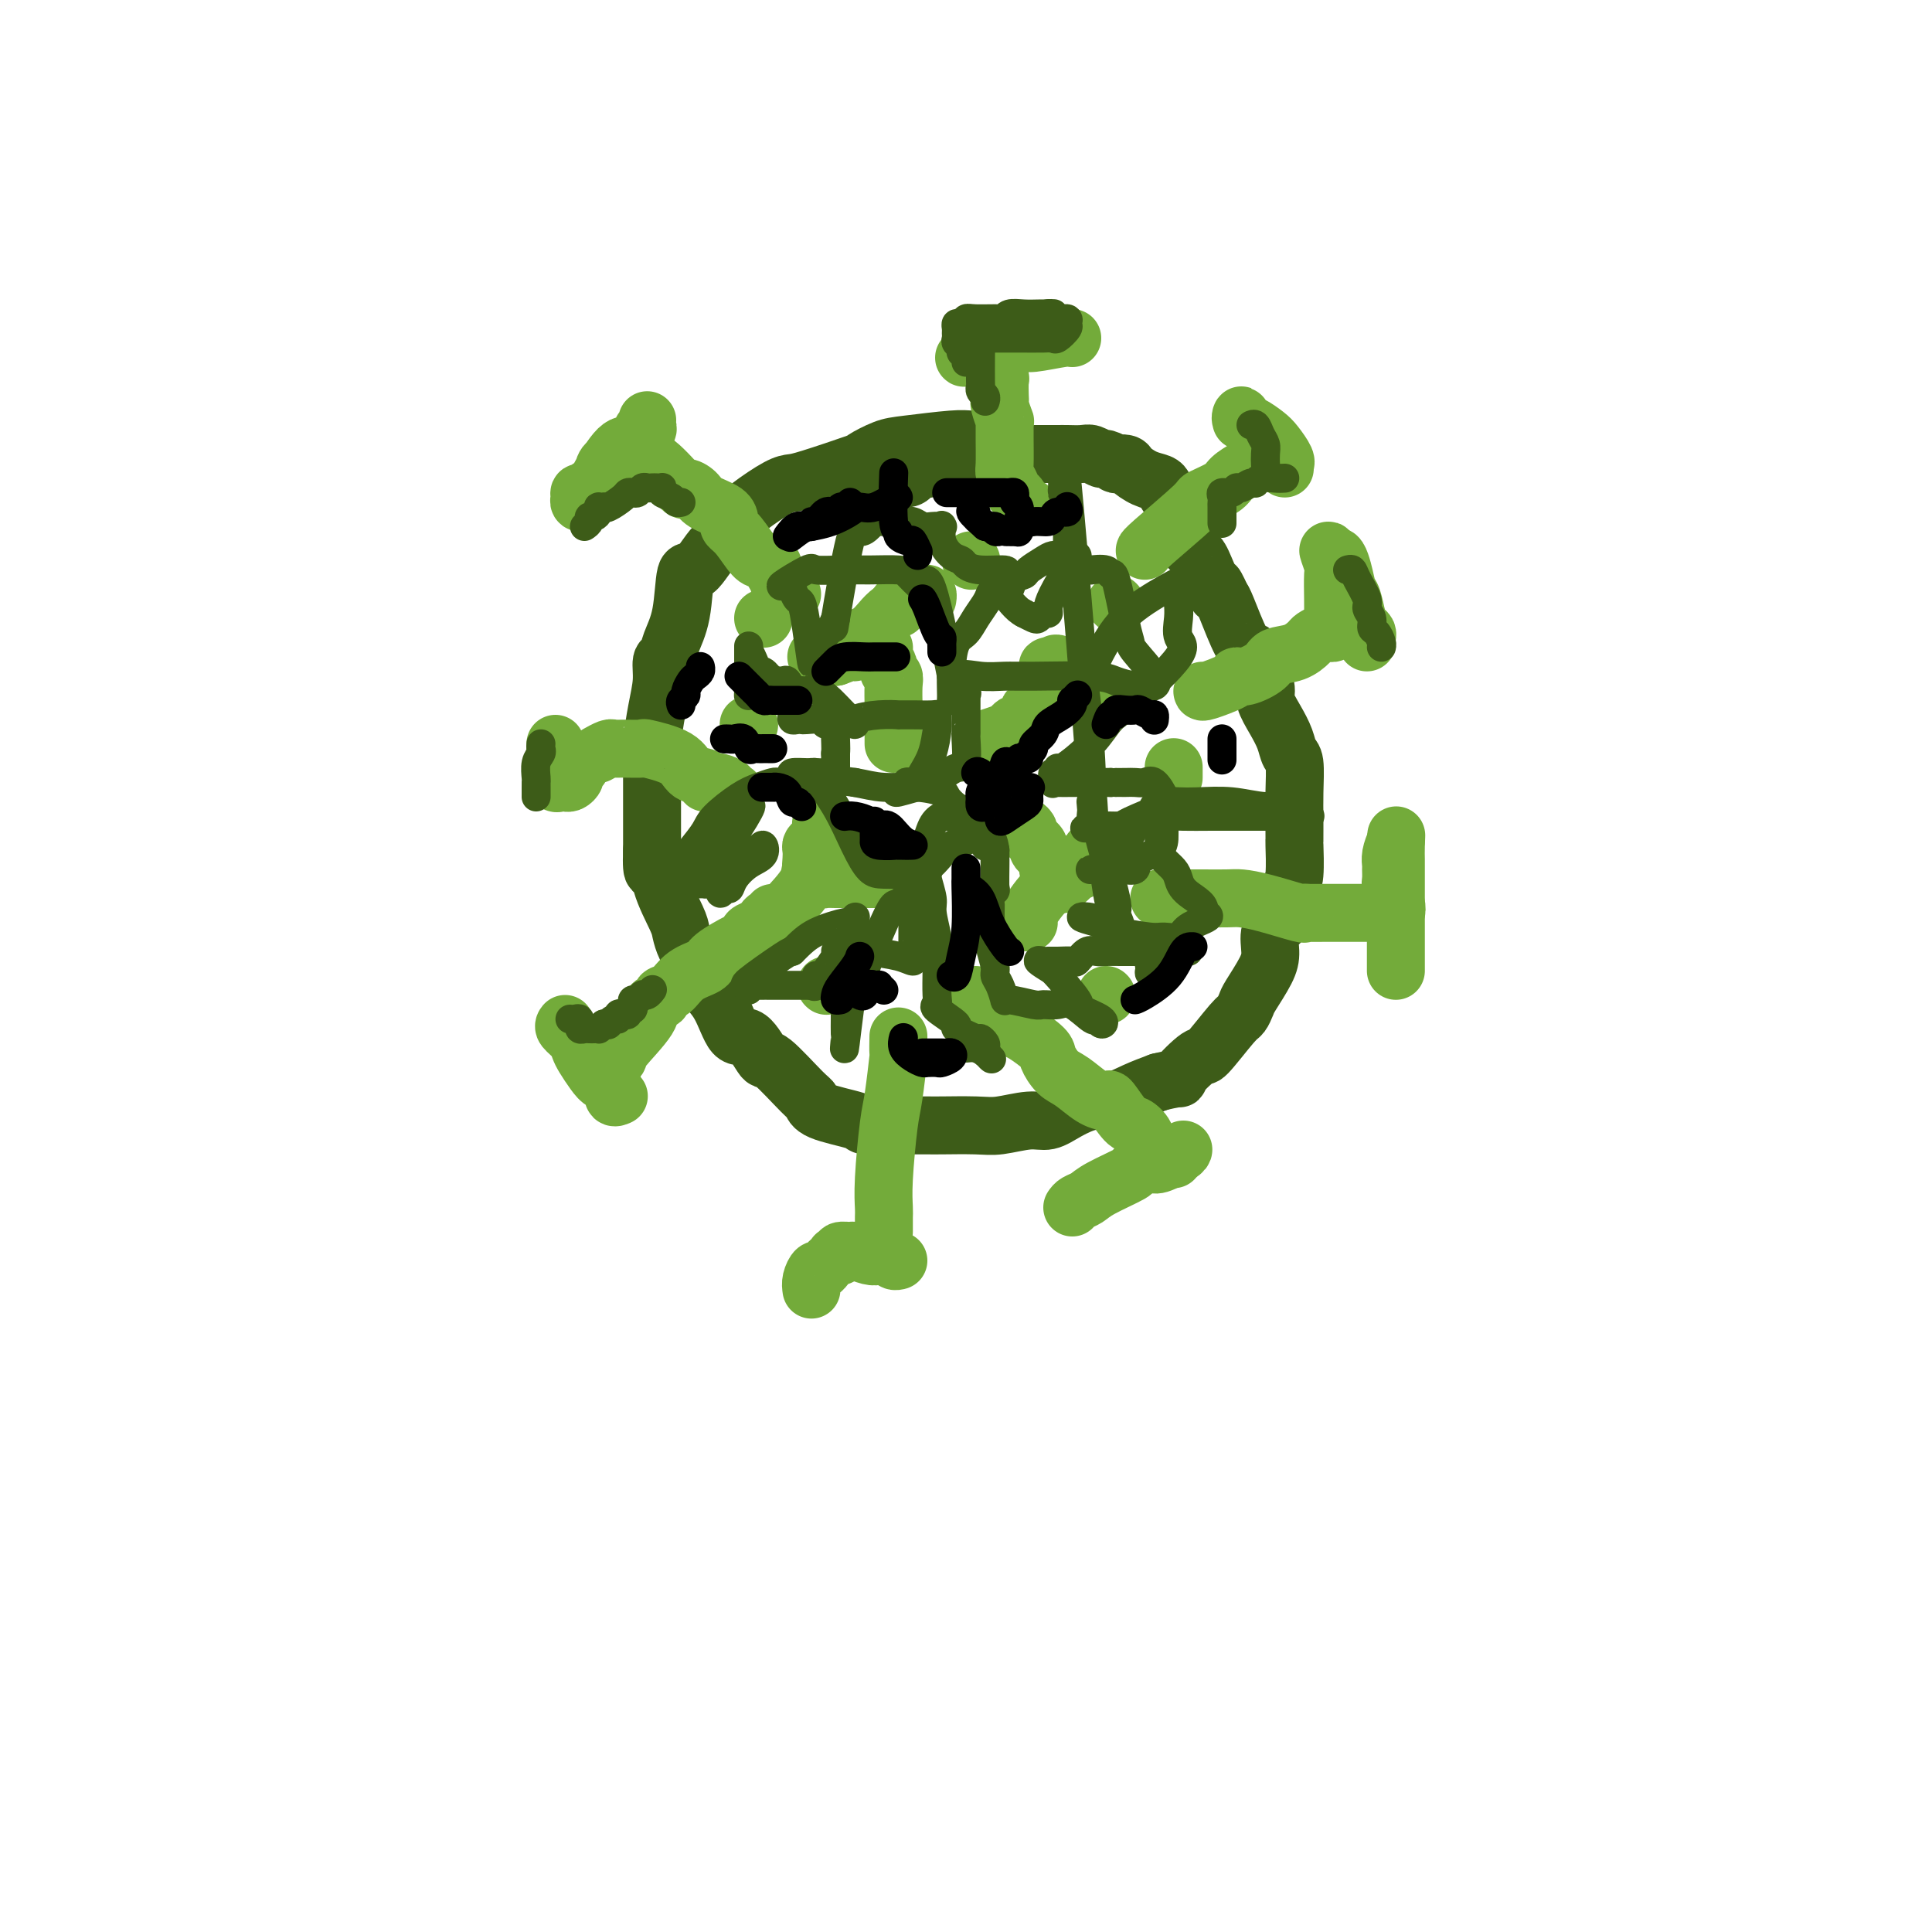 <svg viewBox='0 0 400 400' version='1.1' xmlns='http://www.w3.org/2000/svg' xmlns:xlink='http://www.w3.org/1999/xlink'><g fill='none' stroke='#3D5C18' stroke-width='12' stroke-linecap='round' stroke-linejoin='round'><path d='M207,91c-0.808,0.002 -1.616,0.004 -2,0c-0.384,-0.004 -0.345,-0.013 -1,0c-0.655,0.013 -2.005,0.049 -3,0c-0.995,-0.049 -1.635,-0.184 -4,0c-2.365,0.184 -6.454,0.687 -9,1c-2.546,0.313 -3.550,0.438 -5,1c-1.450,0.562 -3.348,1.563 -4,2c-0.652,0.437 -0.060,0.311 -2,1c-1.940,0.689 -6.413,2.194 -9,3c-2.587,0.806 -3.290,0.913 -4,1c-0.710,0.087 -1.427,0.155 -3,1c-1.573,0.845 -4.000,2.467 -6,4c-2.000,1.533 -3.572,2.979 -4,4c-0.428,1.021 0.290,1.619 0,2c-0.290,0.381 -1.587,0.545 -3,2c-1.413,1.455 -2.942,4.201 -4,5c-1.058,0.799 -1.647,-0.349 -2,1c-0.353,1.349 -0.472,5.195 -1,8c-0.528,2.805 -1.465,4.568 -2,6c-0.535,1.432 -0.669,2.532 -1,3c-0.331,0.468 -0.859,0.305 -1,1c-0.141,0.695 0.106,2.248 0,4c-0.106,1.752 -0.564,3.703 -1,6c-0.436,2.297 -0.849,4.939 -1,7c-0.151,2.061 -0.041,3.542 0,4c0.041,0.458 0.011,-0.108 0,3c-0.011,3.108 -0.003,9.888 0,13c0.003,3.112 0.002,2.556 0,2'/><path d='M135,176c-0.253,6.728 0.614,3.549 1,3c0.386,-0.549 0.291,1.532 1,4c0.709,2.468 2.223,5.323 3,7c0.777,1.677 0.819,2.178 1,3c0.181,0.822 0.502,1.967 1,3c0.498,1.033 1.172,1.956 2,3c0.828,1.044 1.810,2.209 2,3c0.190,0.791 -0.411,1.208 0,2c0.411,0.792 1.835,1.958 3,4c1.165,2.042 2.070,4.961 3,6c0.930,1.039 1.885,0.200 3,1c1.115,0.800 2.391,3.239 3,4c0.609,0.761 0.553,-0.158 2,1c1.447,1.158 4.399,4.391 6,6c1.601,1.609 1.851,1.594 2,2c0.149,0.406 0.199,1.233 2,2c1.801,0.767 5.355,1.473 7,2c1.645,0.527 1.381,0.873 2,1c0.619,0.127 2.122,0.034 3,0c0.878,-0.034 1.131,-0.008 3,0c1.869,0.008 5.354,-0.002 7,0c1.646,0.002 1.455,0.016 3,0c1.545,-0.016 4.828,-0.062 7,0c2.172,0.062 3.235,0.233 5,0c1.765,-0.233 4.231,-0.870 6,-1c1.769,-0.130 2.839,0.246 4,0c1.161,-0.246 2.413,-1.116 4,-2c1.587,-0.884 3.508,-1.783 5,-2c1.492,-0.217 2.556,0.249 4,0c1.444,-0.249 3.270,-1.214 5,-2c1.730,-0.786 3.365,-1.393 5,-2'/><path d='M240,224c5.781,-1.368 3.734,-0.288 4,-1c0.266,-0.712 2.845,-3.217 4,-4c1.155,-0.783 0.885,0.155 2,-1c1.115,-1.155 3.615,-4.402 5,-6c1.385,-1.598 1.653,-1.546 2,-2c0.347,-0.454 0.771,-1.413 1,-2c0.229,-0.587 0.264,-0.800 1,-2c0.736,-1.200 2.173,-3.385 3,-5c0.827,-1.615 1.044,-2.658 1,-4c-0.044,-1.342 -0.349,-2.982 0,-4c0.349,-1.018 1.351,-1.413 2,-2c0.649,-0.587 0.944,-1.367 1,-2c0.056,-0.633 -0.129,-1.121 0,-2c0.129,-0.879 0.570,-2.150 1,-3c0.430,-0.850 0.847,-1.279 1,-3c0.153,-1.721 0.041,-4.733 0,-6c-0.041,-1.267 -0.010,-0.788 0,-1c0.010,-0.212 -0.000,-1.116 0,-2c0.000,-0.884 0.012,-1.748 0,-3c-0.012,-1.252 -0.047,-2.893 0,-5c0.047,-2.107 0.176,-4.679 0,-6c-0.176,-1.321 -0.658,-1.389 -1,-2c-0.342,-0.611 -0.543,-1.765 -1,-3c-0.457,-1.235 -1.168,-2.551 -2,-4c-0.832,-1.449 -1.783,-3.030 -2,-4c-0.217,-0.970 0.299,-1.328 0,-3c-0.299,-1.672 -1.414,-4.658 -2,-6c-0.586,-1.342 -0.641,-1.040 -1,-1c-0.359,0.040 -1.020,-0.182 -2,-2c-0.980,-1.818 -2.280,-5.234 -3,-7c-0.720,-1.766 -0.860,-1.883 -1,-2'/><path d='M253,124c-2.450,-5.304 -1.074,-1.565 -1,-1c0.074,0.565 -1.153,-2.044 -2,-4c-0.847,-1.956 -1.312,-3.259 -2,-4c-0.688,-0.741 -1.597,-0.920 -2,-2c-0.403,-1.080 -0.298,-3.062 -1,-5c-0.702,-1.938 -2.209,-3.832 -3,-5c-0.791,-1.168 -0.865,-1.609 -1,-2c-0.135,-0.391 -0.331,-0.732 -1,-1c-0.669,-0.268 -1.809,-0.463 -3,-1c-1.191,-0.537 -2.431,-1.416 -3,-2c-0.569,-0.584 -0.466,-0.873 -1,-1c-0.534,-0.127 -1.704,-0.090 -2,0c-0.296,0.090 0.284,0.234 0,0c-0.284,-0.234 -1.431,-0.847 -2,-1c-0.569,-0.153 -0.561,0.155 -1,0c-0.439,-0.155 -1.326,-0.774 -2,-1c-0.674,-0.226 -1.135,-0.061 -2,0c-0.865,0.061 -2.133,0.016 -3,0c-0.867,-0.016 -1.332,-0.004 -2,0c-0.668,0.004 -1.540,0.001 -2,0c-0.460,-0.001 -0.507,-0.000 -1,0c-0.493,0.000 -1.432,0.000 -2,0c-0.568,-0.000 -0.764,-0.000 -1,0c-0.236,0.000 -0.510,0.000 -1,0c-0.490,-0.000 -1.196,-0.000 -2,0c-0.804,0.000 -1.708,0.000 -2,0c-0.292,-0.000 0.027,-0.000 0,0c-0.027,0.000 -0.399,0.000 -1,0c-0.601,-0.000 -1.431,-0.000 -2,0c-0.569,0.000 -0.877,0.000 -1,0c-0.123,-0.000 -0.062,-0.000 0,0'/><path d='M204,94c-3.289,0.000 -1.512,0.000 -1,0c0.512,-0.000 -0.243,-0.001 -1,0c-0.757,0.001 -1.517,0.003 -2,0c-0.483,-0.003 -0.690,-0.011 -1,0c-0.310,0.011 -0.723,0.041 -1,0c-0.277,-0.041 -0.417,-0.155 -1,0c-0.583,0.155 -1.609,0.578 -2,1c-0.391,0.422 -0.147,0.844 0,1c0.147,0.156 0.198,0.045 0,0c-0.198,-0.045 -0.644,-0.026 -1,0c-0.356,0.026 -0.620,0.059 -1,0c-0.380,-0.059 -0.876,-0.209 -1,0c-0.124,0.209 0.123,0.778 0,1c-0.123,0.222 -0.615,0.098 -1,0c-0.385,-0.098 -0.663,-0.171 -1,0c-0.337,0.171 -0.734,0.584 -1,1c-0.266,0.416 -0.401,0.833 -1,1c-0.599,0.167 -1.661,0.083 -2,0c-0.339,-0.083 0.046,-0.167 0,0c-0.046,0.167 -0.523,0.583 -1,1'/><path d='M185,100c-3.178,0.933 -1.622,0.267 -1,0c0.622,-0.267 0.311,-0.133 0,0'/></g>
<g fill='none' stroke='#73AB3A' stroke-width='12' stroke-linecap='round' stroke-linejoin='round'><path d='M158,128c0.000,0.000 0.100,0.100 0.1,0.1'/><path d='M186,126c0.000,-0.417 0.000,-0.833 0,-1c0.000,-0.167 0.000,-0.083 0,0'/><path d='M201,116c0.000,0.000 0.100,0.100 0.1,0.1'/><path d='M243,161c0.000,-0.833 0.000,-1.667 0,-2c0.000,-0.333 0.000,-0.167 0,0'/><path d='M231,125c0.000,0.000 0.100,0.100 0.1,0.1'/><path d='M171,204c0.000,0.000 0.100,0.100 0.1,0.1'/><path d='M155,150c0.000,0.000 0.100,0.100 0.1,0.1'/><path d='M229,206c0.000,0.000 0.100,0.100 0.1,0.1'/><path d='M237,114c0.008,0.027 0.016,0.054 0,0c-0.016,-0.054 -0.056,-0.188 2,-2c2.056,-1.812 6.206,-5.301 8,-7c1.794,-1.699 1.230,-1.607 2,-2c0.770,-0.393 2.875,-1.270 4,-2c1.125,-0.730 1.272,-1.313 2,-2c0.728,-0.687 2.038,-1.477 3,-2c0.962,-0.523 1.578,-0.779 2,-1c0.422,-0.221 0.652,-0.406 1,-1c0.348,-0.594 0.814,-1.598 1,-2c0.186,-0.402 0.093,-0.201 0,0'/><path d='M257,87c-0.011,0.139 -0.021,0.278 0,0c0.021,-0.278 0.074,-0.974 0,-1c-0.074,-0.026 -0.275,0.616 0,1c0.275,0.384 1.026,0.510 2,1c0.974,0.490 2.170,1.346 3,2c0.830,0.654 1.294,1.107 2,2c0.706,0.893 1.653,2.225 2,3c0.347,0.775 0.093,0.991 0,1c-0.093,0.009 -0.025,-0.190 0,0c0.025,0.190 0.007,0.769 0,1c-0.007,0.231 -0.004,0.116 0,0'/><path d='M213,105c-0.334,0.209 -0.668,0.417 -1,0c-0.332,-0.417 -0.663,-1.460 -1,-2c-0.337,-0.540 -0.679,-0.578 -1,-1c-0.321,-0.422 -0.622,-1.230 -1,-2c-0.378,-0.770 -0.834,-1.503 -1,-2c-0.166,-0.497 -0.044,-0.757 0,-2c0.044,-1.243 0.008,-3.468 0,-5c-0.008,-1.532 0.012,-2.372 0,-3c-0.012,-0.628 -0.056,-1.045 0,-1c0.056,0.045 0.211,0.551 0,0c-0.211,-0.551 -0.788,-2.160 -1,-3c-0.212,-0.840 -0.061,-0.911 0,-1c0.061,-0.089 0.030,-0.195 0,-1c-0.030,-0.805 -0.060,-2.311 0,-3c0.060,-0.689 0.209,-0.563 0,-1c-0.209,-0.437 -0.778,-1.437 -1,-2c-0.222,-0.563 -0.098,-0.690 0,-1c0.098,-0.310 0.171,-0.803 0,-1c-0.171,-0.197 -0.585,-0.099 -1,0'/><path d='M205,74c-0.849,-4.022 -0.971,-1.077 -1,0c-0.029,1.077 0.035,0.285 0,0c-0.035,-0.285 -0.171,-0.065 -1,0c-0.829,0.065 -2.352,-0.025 -3,0c-0.648,0.025 -0.420,0.165 0,0c0.420,-0.165 1.033,-0.637 2,-1c0.967,-0.363 2.287,-0.619 4,-1c1.713,-0.381 3.818,-0.887 5,-1c1.182,-0.113 1.441,0.165 3,0c1.559,-0.165 4.420,-0.775 6,-1c1.580,-0.225 1.880,-0.064 2,0c0.120,0.064 0.060,0.032 0,0'/><path d='M164,123c-0.331,-0.076 -0.661,-0.153 -1,0c-0.339,0.153 -0.685,0.535 -1,0c-0.315,-0.535 -0.597,-1.986 -1,-3c-0.403,-1.014 -0.926,-1.591 -1,-2c-0.074,-0.409 0.302,-0.649 0,-1c-0.302,-0.351 -1.282,-0.814 -2,-1c-0.718,-0.186 -1.173,-0.094 -2,-1c-0.827,-0.906 -2.025,-2.809 -3,-4c-0.975,-1.191 -1.727,-1.670 -2,-2c-0.273,-0.330 -0.067,-0.510 0,-1c0.067,-0.490 -0.006,-1.289 -1,-2c-0.994,-0.711 -2.909,-1.333 -4,-2c-1.091,-0.667 -1.358,-1.380 -2,-2c-0.642,-0.620 -1.661,-1.146 -2,-1c-0.339,0.146 0.000,0.964 -1,0c-1.000,-0.964 -3.340,-3.711 -5,-5c-1.660,-1.289 -2.641,-1.119 -3,-1c-0.359,0.119 -0.096,0.188 0,0c0.096,-0.188 0.026,-0.632 0,-1c-0.026,-0.368 -0.007,-0.659 0,-1c0.007,-0.341 0.002,-0.730 0,-1c-0.002,-0.270 -0.000,-0.419 -1,0c-1.000,0.419 -3.000,1.405 -4,2c-1.000,0.595 -1.000,0.797 -1,1'/><path d='M127,95c-1.350,0.747 -1.725,1.113 -2,2c-0.275,0.887 -0.452,2.293 -1,3c-0.548,0.707 -1.469,0.715 -2,1c-0.531,0.285 -0.674,0.847 -1,1c-0.326,0.153 -0.835,-0.105 -1,0c-0.165,0.105 0.016,0.571 0,1c-0.016,0.429 -0.228,0.821 0,1c0.228,0.179 0.897,0.145 1,0c0.103,-0.145 -0.359,-0.401 0,-1c0.359,-0.599 1.540,-1.540 2,-2c0.460,-0.460 0.199,-0.439 1,-2c0.801,-1.561 2.663,-4.705 4,-6c1.337,-1.295 2.148,-0.742 3,-1c0.852,-0.258 1.745,-1.327 2,-2c0.255,-0.673 -0.128,-0.951 0,-1c0.128,-0.049 0.766,0.131 1,0c0.234,-0.131 0.063,-0.571 0,-1c-0.063,-0.429 -0.017,-0.846 0,-1c0.017,-0.154 0.005,-0.044 0,0c-0.005,0.044 -0.002,0.022 0,0'/><path d='M124,156c-0.203,0.113 -0.407,0.227 0,0c0.407,-0.227 1.424,-0.794 2,-1c0.576,-0.206 0.711,-0.050 1,0c0.289,0.050 0.733,-0.004 2,0c1.267,0.004 3.356,0.067 4,0c0.644,-0.067 -0.158,-0.263 1,0c1.158,0.263 4.275,0.984 6,2c1.725,1.016 2.059,2.325 3,3c0.941,0.675 2.488,0.716 3,1c0.512,0.284 -0.013,0.811 0,1c0.013,0.189 0.563,0.040 1,0c0.437,-0.040 0.762,0.028 1,0c0.238,-0.028 0.390,-0.151 1,0c0.610,0.151 1.679,0.577 2,1c0.321,0.423 -0.106,0.845 0,1c0.106,0.155 0.745,0.044 1,0c0.255,-0.044 0.128,-0.022 0,0'/><path d='M120,159c0.120,-0.091 0.239,-0.182 0,0c-0.239,0.182 -0.837,0.637 -1,1c-0.163,0.363 0.110,0.635 0,1c-0.110,0.365 -0.604,0.824 -1,1c-0.396,0.176 -0.695,0.068 -1,0c-0.305,-0.068 -0.618,-0.097 -1,0c-0.382,0.097 -0.834,0.321 -1,0c-0.166,-0.321 -0.044,-1.186 0,-2c0.044,-0.814 0.012,-1.577 0,-2c-0.012,-0.423 -0.003,-0.505 0,-1c0.003,-0.495 0.001,-1.402 0,-2c-0.001,-0.598 -0.000,-0.885 0,-1c0.000,-0.115 0.000,-0.057 0,0'/><path d='M126,221c0.300,-0.327 0.600,-0.655 1,-1c0.400,-0.345 0.900,-0.708 1,-1c0.100,-0.292 -0.199,-0.512 1,-2c1.199,-1.488 3.896,-4.242 5,-6c1.104,-1.758 0.615,-2.519 1,-3c0.385,-0.481 1.644,-0.681 2,-1c0.356,-0.319 -0.193,-0.756 0,-1c0.193,-0.244 1.126,-0.297 2,-1c0.874,-0.703 1.688,-2.058 3,-3c1.312,-0.942 3.120,-1.471 4,-2c0.880,-0.529 0.831,-1.059 2,-2c1.169,-0.941 3.556,-2.293 5,-3c1.444,-0.707 1.945,-0.768 2,-1c0.055,-0.232 -0.335,-0.636 0,-1c0.335,-0.364 1.396,-0.690 2,-1c0.604,-0.310 0.750,-0.605 1,-1c0.250,-0.395 0.603,-0.889 1,-1c0.397,-0.111 0.838,0.163 1,0c0.162,-0.163 0.046,-0.761 0,-1c-0.046,-0.239 -0.023,-0.120 0,0'/><path d='M117,212c-0.201,0.246 -0.402,0.492 0,1c0.402,0.508 1.405,1.278 2,2c0.595,0.722 0.780,1.397 1,2c0.220,0.603 0.475,1.136 1,2c0.525,0.864 1.321,2.060 2,3c0.679,0.940 1.240,1.625 2,2c0.760,0.375 1.719,0.441 2,1c0.281,0.559 -0.117,1.612 0,2c0.117,0.388 0.748,0.111 1,0c0.252,-0.111 0.126,-0.055 0,0'/><path d='M183,255c0.002,-0.230 0.004,-0.460 0,-1c-0.004,-0.540 -0.012,-1.392 0,-2c0.012,-0.608 0.046,-0.974 0,-2c-0.046,-1.026 -0.170,-2.713 0,-6c0.170,-3.287 0.634,-8.174 1,-11c0.366,-2.826 0.634,-3.592 1,-6c0.366,-2.408 0.830,-6.460 1,-8c0.170,-1.540 0.046,-0.568 0,-1c-0.046,-0.432 -0.013,-2.266 0,-3c0.013,-0.734 0.007,-0.367 0,0'/><path d='M168,267c-0.089,-0.612 -0.179,-1.225 0,-2c0.179,-0.775 0.626,-1.714 1,-2c0.374,-0.286 0.673,0.081 1,0c0.327,-0.081 0.680,-0.609 1,-1c0.320,-0.391 0.606,-0.644 1,-1c0.394,-0.356 0.898,-0.813 1,-1c0.102,-0.187 -0.196,-0.104 0,0c0.196,0.104 0.885,0.228 1,0c0.115,-0.228 -0.346,-0.807 0,-1c0.346,-0.193 1.497,-0.000 2,0c0.503,0.000 0.358,-0.192 1,0c0.642,0.192 2.071,0.770 3,1c0.929,0.230 1.360,0.114 2,0c0.640,-0.114 1.491,-0.226 2,0c0.509,0.226 0.675,0.792 1,1c0.325,0.208 0.807,0.060 1,0c0.193,-0.060 0.096,-0.030 0,0'/><path d='M202,206c0.294,0.333 0.589,0.667 1,1c0.411,0.333 0.940,0.667 1,1c0.060,0.333 -0.349,0.667 0,1c0.349,0.333 1.456,0.665 2,1c0.544,0.335 0.524,0.674 1,1c0.476,0.326 1.447,0.638 2,1c0.553,0.362 0.690,0.772 1,1c0.310,0.228 0.795,0.272 2,1c1.205,0.728 3.130,2.138 4,3c0.870,0.862 0.685,1.174 1,2c0.315,0.826 1.129,2.165 2,3c0.871,0.835 1.798,1.167 3,2c1.202,0.833 2.678,2.169 4,3c1.322,0.831 2.491,1.157 3,1c0.509,-0.157 0.357,-0.797 1,0c0.643,0.797 2.081,3.030 3,4c0.919,0.970 1.318,0.676 2,1c0.682,0.324 1.647,1.268 2,2c0.353,0.732 0.095,1.254 1,2c0.905,0.746 2.975,1.715 4,2c1.025,0.285 1.007,-0.116 1,0c-0.007,0.116 -0.002,0.747 0,1c0.002,0.253 0.001,0.126 0,0'/><path d='M222,250c0.239,-0.347 0.478,-0.694 1,-1c0.522,-0.306 1.327,-0.569 2,-1c0.673,-0.431 1.214,-1.028 3,-2c1.786,-0.972 4.818,-2.320 6,-3c1.182,-0.680 0.513,-0.694 1,-1c0.487,-0.306 2.131,-0.905 3,-1c0.869,-0.095 0.965,0.315 2,0c1.035,-0.315 3.009,-1.354 4,-2c0.991,-0.646 0.997,-0.899 1,-1c0.003,-0.101 0.001,-0.051 0,0'/><path d='M240,186c0.665,0.000 1.329,0.000 2,0c0.671,-0.000 1.347,-0.001 2,0c0.653,0.001 1.283,0.002 2,0c0.717,-0.002 1.520,-0.007 3,0c1.480,0.007 3.636,0.026 5,0c1.364,-0.026 1.936,-0.098 3,0c1.064,0.098 2.621,0.366 5,1c2.379,0.634 5.581,1.634 7,2c1.419,0.366 1.056,0.098 1,0c-0.056,-0.098 0.196,-0.026 1,0c0.804,0.026 2.158,0.007 3,0c0.842,-0.007 1.170,-0.002 2,0c0.830,0.002 2.162,0.000 3,0c0.838,-0.000 1.181,0.001 2,0c0.819,-0.001 2.115,-0.005 3,0c0.885,0.005 1.358,0.020 2,0c0.642,-0.020 1.454,-0.074 2,0c0.546,0.074 0.826,0.276 1,0c0.174,-0.276 0.243,-1.029 0,-2c-0.243,-0.971 -0.798,-2.160 -1,-3c-0.202,-0.840 -0.051,-1.330 0,-2c0.051,-0.670 0.003,-1.520 0,-2c-0.003,-0.480 0.038,-0.591 0,-1c-0.038,-0.409 -0.154,-1.117 0,-2c0.154,-0.883 0.577,-1.942 1,-3'/><path d='M289,174c0.155,-2.252 0.041,-0.382 0,1c-0.041,1.382 -0.011,2.277 0,3c0.011,0.723 0.003,1.273 0,2c-0.003,0.727 -0.001,1.630 0,2c0.001,0.370 0.000,0.206 0,1c-0.000,0.794 -0.000,2.545 0,4c0.000,1.455 0.000,2.613 0,4c-0.000,1.387 -0.000,3.002 0,4c0.000,0.998 0.000,1.378 0,2c-0.000,0.622 -0.000,1.486 0,2c0.000,0.514 0.000,0.677 0,1c-0.000,0.323 -0.000,0.807 0,1c0.000,0.193 0.000,0.097 0,0'/><path d='M249,143c-0.121,0.193 -0.243,0.386 1,0c1.243,-0.386 3.850,-1.350 5,-2c1.150,-0.650 0.842,-0.985 1,-1c0.158,-0.015 0.781,0.290 2,0c1.219,-0.290 3.032,-1.177 4,-2c0.968,-0.823 1.089,-1.583 2,-2c0.911,-0.417 2.612,-0.490 4,-1c1.388,-0.510 2.462,-1.457 3,-2c0.538,-0.543 0.540,-0.680 1,-1c0.460,-0.320 1.377,-0.821 2,-1c0.623,-0.179 0.952,-0.036 1,0c0.048,0.036 -0.183,-0.035 0,0c0.183,0.035 0.781,0.174 1,0c0.219,-0.174 0.058,-0.663 0,-1c-0.058,-0.337 -0.014,-0.521 0,-1c0.014,-0.479 -0.001,-1.251 0,-2c0.001,-0.749 0.017,-1.474 0,-3c-0.017,-1.526 -0.066,-3.852 0,-5c0.066,-1.148 0.249,-1.117 0,-2c-0.249,-0.883 -0.928,-2.681 -1,-3c-0.072,-0.319 0.464,0.840 1,2'/><path d='M276,116c0.714,-2.093 1.501,0.174 2,2c0.499,1.826 0.712,3.210 1,4c0.288,0.790 0.652,0.985 1,2c0.348,1.015 0.682,2.850 1,4c0.318,1.150 0.621,1.615 1,2c0.379,0.385 0.834,0.691 1,1c0.166,0.309 0.045,0.622 0,1c-0.045,0.378 -0.013,0.822 0,1c0.013,0.178 0.006,0.089 0,0'/><path d='M204,153c1.068,-0.341 2.137,-0.682 3,-1c0.863,-0.318 1.522,-0.614 2,-1c0.478,-0.386 0.776,-0.863 1,-1c0.224,-0.137 0.374,0.065 1,0c0.626,-0.065 1.727,-0.396 2,-1c0.273,-0.604 -0.281,-1.482 0,-2c0.281,-0.518 1.396,-0.678 2,-1c0.604,-0.322 0.698,-0.806 1,-1c0.302,-0.194 0.813,-0.097 1,0c0.187,0.097 0.050,0.195 0,0c-0.050,-0.195 -0.013,-0.682 0,-1c0.013,-0.318 0.004,-0.467 0,-1c-0.004,-0.533 -0.002,-1.449 0,-2c0.002,-0.551 0.003,-0.736 0,-1c-0.003,-0.264 -0.011,-0.607 0,-1c0.011,-0.393 0.041,-0.837 0,-1c-0.041,-0.163 -0.155,-0.047 0,0c0.155,0.047 0.577,0.023 1,0'/><path d='M218,138c0.981,-1.545 0.932,0.092 2,1c1.068,0.908 3.253,1.088 4,1c0.747,-0.088 0.057,-0.445 0,0c-0.057,0.445 0.521,1.692 1,2c0.479,0.308 0.860,-0.324 1,0c0.140,0.324 0.037,1.602 0,2c-0.037,0.398 -0.010,-0.085 0,0c0.010,0.085 0.003,0.739 0,1c-0.003,0.261 -0.001,0.131 0,0'/><path d='M188,182c-0.795,0.000 -1.589,0.000 -2,0c-0.411,-0.000 -0.438,-0.000 -1,0c-0.562,0.000 -1.659,0.000 -2,0c-0.341,-0.000 0.074,-0.000 -1,0c-1.074,0.000 -3.636,0.001 -5,0c-1.364,-0.001 -1.531,-0.003 -2,0c-0.469,0.003 -1.240,0.013 -2,0c-0.760,-0.013 -1.510,-0.048 -2,0c-0.490,0.048 -0.719,0.178 -1,0c-0.281,-0.178 -0.612,-0.664 -1,-1c-0.388,-0.336 -0.833,-0.523 -1,-1c-0.167,-0.477 -0.055,-1.243 0,-2c0.055,-0.757 0.053,-1.506 0,-2c-0.053,-0.494 -0.156,-0.735 0,-1c0.156,-0.265 0.570,-0.556 1,-1c0.430,-0.444 0.875,-1.040 1,-2c0.125,-0.960 -0.072,-2.282 0,-1c0.072,1.282 0.411,5.168 0,7c-0.411,1.832 -1.572,1.609 -2,2c-0.428,0.391 -0.122,1.398 -1,3c-0.878,1.602 -2.939,3.801 -5,6'/><path d='M162,189c-1.480,2.321 -1.180,2.622 -1,3c0.180,0.378 0.241,0.833 0,1c-0.241,0.167 -0.783,0.048 -1,0c-0.217,-0.048 -0.108,-0.024 0,0'/><path d='M185,154c0.000,-0.318 0.000,-0.635 0,-1c-0.000,-0.365 -0.000,-0.776 0,-1c0.000,-0.224 0.001,-0.259 0,-1c-0.001,-0.741 -0.004,-2.188 0,-3c0.004,-0.812 0.016,-0.990 0,-2c-0.016,-1.010 -0.061,-2.853 0,-4c0.061,-1.147 0.227,-1.599 0,-2c-0.227,-0.401 -0.845,-0.751 -1,-1c-0.155,-0.249 0.155,-0.396 0,-1c-0.155,-0.604 -0.775,-1.664 -1,-2c-0.225,-0.336 -0.056,0.053 0,0c0.056,-0.053 -0.003,-0.546 0,-1c0.003,-0.454 0.066,-0.869 0,-1c-0.066,-0.131 -0.261,0.020 -1,0c-0.739,-0.020 -2.023,-0.212 -3,0c-0.977,0.212 -1.648,0.826 -2,1c-0.352,0.174 -0.386,-0.093 -1,0c-0.614,0.093 -1.807,0.547 -3,1'/><path d='M173,136c-1.647,0.000 -0.764,0.000 -1,0c-0.236,-0.000 -1.591,-0.000 -2,0c-0.409,0.000 0.128,0.001 0,0c-0.128,-0.001 -0.921,-0.002 -1,0c-0.079,0.002 0.556,0.008 1,0c0.444,-0.008 0.695,-0.031 1,0c0.305,0.031 0.663,0.115 1,0c0.337,-0.115 0.654,-0.430 1,-1c0.346,-0.570 0.722,-1.396 2,-2c1.278,-0.604 3.456,-0.986 5,-2c1.544,-1.014 2.452,-2.660 4,-4c1.548,-1.340 3.735,-2.373 5,-3c1.265,-0.627 1.607,-0.849 2,-1c0.393,-0.151 0.837,-0.233 1,0c0.163,0.233 0.047,0.781 0,1c-0.047,0.219 -0.023,0.110 0,0'/><path d='M211,170c-0.078,0.449 -0.156,0.898 0,1c0.156,0.102 0.548,-0.142 1,0c0.452,0.142 0.966,0.671 1,1c0.034,0.329 -0.412,0.459 0,1c0.412,0.541 1.682,1.493 2,2c0.318,0.507 -0.317,0.569 0,1c0.317,0.431 1.587,1.229 2,2c0.413,0.771 -0.030,1.514 0,2c0.030,0.486 0.532,0.716 1,1c0.468,0.284 0.900,0.623 1,1c0.100,0.377 -0.132,0.793 0,1c0.132,0.207 0.629,0.206 1,0c0.371,-0.206 0.615,-0.618 1,-1c0.385,-0.382 0.912,-0.734 1,-1c0.088,-0.266 -0.264,-0.444 0,-1c0.264,-0.556 1.143,-1.489 2,-2c0.857,-0.511 1.692,-0.599 2,-1c0.308,-0.401 0.088,-1.115 0,-1c-0.088,0.115 -0.044,1.057 0,2'/><path d='M226,178c1.167,-0.655 1.086,0.208 0,1c-1.086,0.792 -3.177,1.514 -4,2c-0.823,0.486 -0.378,0.735 -1,1c-0.622,0.265 -2.310,0.544 -4,2c-1.690,1.456 -3.381,4.089 -4,5c-0.619,0.911 -0.166,0.100 0,0c0.166,-0.100 0.045,0.512 0,1c-0.045,0.488 -0.013,0.854 0,1c0.013,0.146 0.006,0.073 0,0'/></g>
<g fill='none' stroke='#3D5C18' stroke-width='6' stroke-linecap='round' stroke-linejoin='round'><path d='M144,183c0.882,-0.013 1.764,-0.026 2,0c0.236,0.026 -0.175,0.091 0,0c0.175,-0.091 0.936,-0.339 2,-1c1.064,-0.661 2.432,-1.735 3,-2c0.568,-0.265 0.338,0.277 1,0c0.662,-0.277 2.218,-1.375 3,-2c0.782,-0.625 0.789,-0.779 1,-1c0.211,-0.221 0.624,-0.509 1,-1c0.376,-0.491 0.714,-1.185 1,-1c0.286,0.185 0.519,1.248 0,2c-0.519,0.752 -1.790,1.191 -3,2c-1.210,0.809 -2.359,1.986 -3,3c-0.641,1.014 -0.775,1.865 -1,2c-0.225,0.135 -0.543,-0.444 -1,0c-0.457,0.444 -1.054,1.912 -1,0c0.054,-1.912 0.757,-7.203 1,-9c0.243,-1.797 0.024,-0.100 1,-1c0.976,-0.900 3.147,-4.396 4,-6c0.853,-1.604 0.386,-1.315 0,-1c-0.386,0.315 -0.693,0.658 -1,1'/><path d='M154,168c0.205,-1.891 -1.282,1.382 -2,3c-0.718,1.618 -0.667,1.580 -1,2c-0.333,0.420 -1.052,1.296 -2,2c-0.948,0.704 -2.126,1.235 -3,2c-0.874,0.765 -1.443,1.765 -2,2c-0.557,0.235 -1.102,-0.295 -2,0c-0.898,0.295 -2.148,1.414 -2,1c0.148,-0.414 1.694,-2.363 3,-4c1.306,-1.637 2.371,-2.964 3,-4c0.629,-1.036 0.823,-1.780 2,-3c1.177,-1.220 3.336,-2.915 5,-4c1.664,-1.085 2.832,-1.562 4,-2c1.168,-0.438 2.334,-0.839 3,-1c0.666,-0.161 0.831,-0.082 1,0c0.169,0.082 0.343,0.165 1,0c0.657,-0.165 1.798,-0.580 2,-1c0.202,-0.420 -0.534,-0.847 0,-1c0.534,-0.153 2.339,-0.034 4,0c1.661,0.034 3.177,-0.019 4,0c0.823,0.019 0.953,0.110 1,0c0.047,-0.110 0.013,-0.421 0,0c-0.013,0.421 -0.003,1.575 0,1c0.003,-0.575 0.001,-2.879 0,-4c-0.001,-1.121 -0.000,-1.061 0,-1'/><path d='M173,156c0.123,-1.399 -0.069,-2.897 0,-4c0.069,-1.103 0.397,-1.812 0,-2c-0.397,-0.188 -1.521,0.146 -2,0c-0.479,-0.146 -0.314,-0.770 -1,-1c-0.686,-0.230 -2.222,-0.065 -3,0c-0.778,0.065 -0.797,0.029 -1,0c-0.203,-0.029 -0.591,-0.052 -1,0c-0.409,0.052 -0.841,0.180 -1,0c-0.159,-0.180 -0.046,-0.669 0,-1c0.046,-0.331 0.025,-0.505 0,-1c-0.025,-0.495 -0.053,-1.309 0,-2c0.053,-0.691 0.188,-1.257 0,-2c-0.188,-0.743 -0.699,-1.664 -1,-2c-0.301,-0.336 -0.390,-0.087 -1,0c-0.610,0.087 -1.739,0.012 -2,0c-0.261,-0.012 0.347,0.039 0,0c-0.347,-0.039 -1.648,-0.169 -2,0c-0.352,0.169 0.245,0.637 0,1c-0.245,0.363 -1.334,0.622 -2,1c-0.666,0.378 -0.911,0.874 -1,1c-0.089,0.126 -0.024,-0.118 0,-1c0.024,-0.882 0.006,-2.401 0,-3c-0.006,-0.599 -0.002,-0.277 0,-1c0.002,-0.723 0.000,-2.492 0,-3c-0.000,-0.508 -0.000,0.245 0,0c0.000,-0.245 0.000,-1.489 0,-2c-0.000,-0.511 -0.000,-0.289 0,0c0.000,0.289 0.000,0.644 0,1'/><path d='M155,135c0.268,-0.297 1.438,2.961 2,4c0.562,1.039 0.517,-0.142 1,0c0.483,0.142 1.495,1.607 2,2c0.505,0.393 0.502,-0.287 1,0c0.498,0.287 1.498,1.540 2,2c0.502,0.460 0.506,0.127 1,0c0.494,-0.127 1.477,-0.047 2,0c0.523,0.047 0.585,0.062 1,0c0.415,-0.062 1.183,-0.200 2,0c0.817,0.200 1.684,0.738 3,2c1.316,1.262 3.081,3.250 4,4c0.919,0.750 0.993,0.264 1,0c0.007,-0.264 -0.053,-0.305 0,0c0.053,0.305 0.219,0.957 0,1c-0.219,0.043 -0.822,-0.525 0,-1c0.822,-0.475 3.068,-0.859 5,-1c1.932,-0.141 3.551,-0.038 4,0c0.449,0.038 -0.272,0.013 0,0c0.272,-0.013 1.538,-0.014 3,0c1.462,0.014 3.122,0.043 4,0c0.878,-0.043 0.975,-0.160 1,0c0.025,0.160 -0.021,0.595 0,1c0.021,0.405 0.109,0.779 0,2c-0.109,1.221 -0.414,3.290 -1,5c-0.586,1.710 -1.453,3.060 -2,4c-0.547,0.940 -0.773,1.470 -1,2'/><path d='M190,162c-0.902,2.130 -1.656,0.454 -2,0c-0.344,-0.454 -0.279,0.316 -1,1c-0.721,0.684 -2.228,1.284 -1,1c1.228,-0.284 5.191,-1.453 7,-2c1.809,-0.547 1.466,-0.472 2,-1c0.534,-0.528 1.947,-1.660 3,-2c1.053,-0.340 1.746,0.111 2,-1c0.254,-1.111 0.068,-3.783 0,-5c-0.068,-1.217 -0.018,-0.980 0,-1c0.018,-0.020 0.004,-0.297 0,-1c-0.004,-0.703 0.001,-1.832 0,-3c-0.001,-1.168 -0.007,-2.376 0,-3c0.007,-0.624 0.026,-0.665 0,-1c-0.026,-0.335 -0.098,-0.964 0,-1c0.098,-0.036 0.365,0.522 0,1c-0.365,0.478 -1.364,0.874 -2,1c-0.636,0.126 -0.911,-0.020 -1,0c-0.089,0.020 0.006,0.207 0,-1c-0.006,-1.207 -0.114,-3.807 0,-6c0.114,-2.193 0.450,-3.977 1,-5c0.550,-1.023 1.312,-1.285 2,-2c0.688,-0.715 1.301,-1.885 2,-3c0.699,-1.115 1.486,-2.176 2,-3c0.514,-0.824 0.757,-1.412 1,-2'/><path d='M205,123c1.400,-2.316 0.900,-0.605 1,0c0.100,0.605 0.799,0.103 1,0c0.201,-0.103 -0.097,0.194 0,0c0.097,-0.194 0.587,-0.877 1,-1c0.413,-0.123 0.747,0.314 1,0c0.253,-0.314 0.424,-1.380 1,-2c0.576,-0.620 1.558,-0.793 2,-1c0.442,-0.207 0.346,-0.448 1,-1c0.654,-0.552 2.060,-1.417 3,-2c0.940,-0.583 1.414,-0.885 2,-1c0.586,-0.115 1.282,-0.042 2,0c0.718,0.042 1.457,0.055 2,0c0.543,-0.055 0.891,-0.177 1,0c0.109,0.177 -0.019,0.652 0,1c0.019,0.348 0.187,0.569 0,1c-0.187,0.431 -0.729,1.072 -1,1c-0.271,-0.072 -0.272,-0.857 -1,0c-0.728,0.857 -2.184,3.358 -3,5c-0.816,1.642 -0.991,2.427 -1,3c-0.009,0.573 0.150,0.935 0,1c-0.150,0.065 -0.607,-0.168 -1,0c-0.393,0.168 -0.721,0.738 -1,1c-0.279,0.262 -0.508,0.218 -1,0c-0.492,-0.218 -1.246,-0.609 -2,-1'/><path d='M212,127c-1.678,-0.776 -3.374,-3.217 -4,-4c-0.626,-0.783 -0.184,0.092 0,0c0.184,-0.092 0.109,-1.152 0,-2c-0.109,-0.848 -0.252,-1.484 0,-2c0.252,-0.516 0.899,-0.910 0,-1c-0.899,-0.090 -3.345,0.125 -5,0c-1.655,-0.125 -2.520,-0.591 -3,-1c-0.480,-0.409 -0.574,-0.761 -1,-1c-0.426,-0.239 -1.184,-0.365 -2,-1c-0.816,-0.635 -1.689,-1.778 -2,-3c-0.311,-1.222 -0.061,-2.523 0,-3c0.061,-0.477 -0.066,-0.132 0,0c0.066,0.132 0.327,0.049 0,0c-0.327,-0.049 -1.241,-0.066 -2,0c-0.759,0.066 -1.363,0.214 -2,0c-0.637,-0.214 -1.309,-0.790 -2,-1c-0.691,-0.210 -1.403,-0.054 -2,0c-0.597,0.054 -1.080,0.006 -1,0c0.080,-0.006 0.725,0.028 0,0c-0.725,-0.028 -2.818,-0.120 -4,0c-1.182,0.120 -1.452,0.452 -2,1c-0.548,0.548 -1.374,1.312 -2,1c-0.626,-0.312 -1.053,-1.699 -2,2c-0.947,3.699 -2.413,12.486 -3,16c-0.587,3.514 -0.293,1.757 0,0'/><path d='M173,128c-1.310,3.492 -3.086,4.221 -4,5c-0.914,0.779 -0.966,1.610 -1,2c-0.034,0.390 -0.050,0.341 0,1c0.050,0.659 0.167,2.025 0,1c-0.167,-1.025 -0.619,-4.442 -1,-7c-0.381,-2.558 -0.690,-4.258 -1,-5c-0.310,-0.742 -0.620,-0.525 -1,-1c-0.380,-0.475 -0.828,-1.641 -1,-2c-0.172,-0.359 -0.067,0.089 0,0c0.067,-0.089 0.095,-0.714 0,-1c-0.095,-0.286 -0.312,-0.234 -1,0c-0.688,0.234 -1.845,0.651 -1,0c0.845,-0.651 3.694,-2.371 5,-3c1.306,-0.629 1.070,-0.167 2,0c0.930,0.167 3.027,0.037 5,0c1.973,-0.037 3.824,0.017 6,0c2.176,-0.017 4.679,-0.105 6,0c1.321,0.105 1.462,0.404 2,1c0.538,0.596 1.474,1.490 2,2c0.526,0.510 0.642,0.637 1,0c0.358,-0.637 0.960,-2.039 2,1c1.040,3.039 2.520,10.520 4,18'/><path d='M197,140c0.610,2.784 0.134,0.745 1,0c0.866,-0.745 3.073,-0.197 5,0c1.927,0.197 3.572,0.043 5,0c1.428,-0.043 2.638,0.027 6,0c3.362,-0.027 8.875,-0.150 12,0c3.125,0.150 3.860,0.573 5,1c1.140,0.427 2.683,0.857 4,1c1.317,0.143 2.406,-0.002 3,0c0.594,0.002 0.693,0.152 1,0c0.307,-0.152 0.822,-0.606 0,-2c-0.822,-1.394 -2.980,-3.728 -4,-5c-1.020,-1.272 -0.901,-1.483 -1,-2c-0.099,-0.517 -0.417,-1.340 -1,-4c-0.583,-2.660 -1.433,-7.158 -2,-9c-0.567,-1.842 -0.852,-1.030 -1,-1c-0.148,0.030 -0.158,-0.724 -1,-1c-0.842,-0.276 -2.517,-0.074 -3,0c-0.483,0.074 0.224,0.022 0,0c-0.224,-0.022 -1.380,-0.013 -2,0c-0.620,0.013 -0.706,0.029 -1,0c-0.294,-0.029 -0.797,-0.102 -1,0c-0.203,0.102 -0.106,0.378 0,1c0.106,0.622 0.221,1.591 0,2c-0.221,0.409 -0.777,0.260 -1,0c-0.223,-0.260 -0.111,-0.630 0,-1'/><path d='M221,120c-1.547,-0.273 -0.415,-0.957 0,-2c0.415,-1.043 0.112,-2.447 0,-3c-0.112,-0.553 -0.034,-0.256 0,-2c0.034,-1.744 0.024,-5.528 0,-7c-0.024,-1.472 -0.060,-0.633 0,-1c0.060,-0.367 0.217,-1.940 0,-3c-0.217,-1.060 -0.808,-1.608 -1,-1c-0.192,0.608 0.015,2.371 0,-1c-0.015,-3.371 -0.251,-11.876 1,1c1.251,12.876 3.990,47.132 5,61c1.010,13.868 0.290,7.348 0,5c-0.290,-2.348 -0.150,-0.525 1,4c1.150,4.525 3.309,11.752 4,15c0.691,3.248 -0.087,2.516 0,3c0.087,0.484 1.039,2.184 1,3c-0.039,0.816 -1.069,0.749 0,1c1.069,0.251 4.235,0.821 6,1c1.765,0.179 2.128,-0.032 3,0c0.872,0.032 2.254,0.308 3,0c0.746,-0.308 0.855,-1.198 2,-2c1.145,-0.802 3.327,-1.515 4,-2c0.673,-0.485 -0.164,-0.743 -1,-1'/><path d='M249,189c1.135,-1.523 -1.528,-2.831 -3,-4c-1.472,-1.169 -1.752,-2.201 -2,-3c-0.248,-0.799 -0.462,-1.367 -1,-2c-0.538,-0.633 -1.398,-1.333 -2,-2c-0.602,-0.667 -0.945,-1.303 -1,-3c-0.055,-1.697 0.177,-4.457 0,-6c-0.177,-1.543 -0.765,-1.869 -1,-2c-0.235,-0.131 -0.118,-0.065 0,0'/><path d='M233,175c0.918,-1.713 1.837,-3.426 2,-4c0.163,-0.574 -0.428,-0.010 0,0c0.428,0.010 1.877,-0.533 3,-1c1.123,-0.467 1.920,-0.857 3,-1c1.080,-0.143 2.444,-0.039 4,0c1.556,0.039 3.305,0.013 6,0c2.695,-0.013 6.336,-0.011 10,0c3.664,0.011 7.350,0.032 9,0c1.650,-0.032 1.263,-0.118 1,0c-0.263,0.118 -0.401,0.438 -1,0c-0.599,-0.438 -1.659,-1.634 -3,-2c-1.341,-0.366 -2.962,0.098 -5,0c-2.038,-0.098 -4.494,-0.757 -7,-1c-2.506,-0.243 -5.061,-0.069 -7,0c-1.939,0.069 -3.263,0.033 -4,0c-0.737,-0.033 -0.886,-0.061 -1,0c-0.114,0.061 -0.194,0.213 -2,1c-1.806,0.787 -5.340,2.211 -7,3c-1.660,0.789 -1.447,0.943 -2,1c-0.553,0.057 -1.872,0.016 -3,0c-1.128,-0.016 -2.064,-0.008 -3,0'/><path d='M226,171c-2.784,0.803 -0.745,0.312 0,0c0.745,-0.312 0.197,-0.445 0,-1c-0.197,-0.555 -0.042,-1.533 0,-2c0.042,-0.467 -0.030,-0.423 0,-1c0.030,-0.577 0.163,-1.776 0,-6c-0.163,-4.224 -0.621,-11.472 -1,-15c-0.379,-3.528 -0.680,-3.335 0,-5c0.680,-1.665 2.340,-5.186 4,-8c1.660,-2.814 3.320,-4.920 6,-7c2.680,-2.080 6.379,-4.133 8,-5c1.621,-0.867 1.164,-0.549 1,0c-0.164,0.549 -0.036,1.327 0,2c0.036,0.673 -0.020,1.241 0,2c0.020,0.759 0.116,1.710 0,3c-0.116,1.290 -0.443,2.920 0,4c0.443,1.080 1.656,1.611 0,4c-1.656,2.389 -6.181,6.635 -9,9c-2.819,2.365 -3.931,2.848 -5,4c-1.069,1.152 -2.094,2.972 -4,5c-1.906,2.028 -4.693,4.264 -6,5c-1.307,0.736 -1.135,-0.027 -1,0c0.135,0.027 0.234,0.844 0,1c-0.234,0.156 -0.801,-0.351 -1,0c-0.199,0.351 -0.031,1.558 0,2c0.031,0.442 -0.075,0.118 0,0c0.075,-0.118 0.329,-0.032 1,0c0.671,0.032 1.758,0.009 3,0c1.242,-0.009 2.641,-0.002 4,0c1.359,0.002 2.680,0.001 4,0'/><path d='M230,162c1.987,-0.001 0.955,-0.003 1,0c0.045,0.003 1.168,0.011 2,0c0.832,-0.011 1.372,-0.041 2,0c0.628,0.041 1.345,0.154 2,0c0.655,-0.154 1.247,-0.576 2,0c0.753,0.576 1.666,2.150 2,3c0.334,0.850 0.089,0.976 0,2c-0.089,1.024 -0.022,2.947 0,4c0.022,1.053 -0.002,1.235 0,2c0.002,0.765 0.030,2.114 -1,3c-1.030,0.886 -3.116,1.309 -4,2c-0.884,0.691 -0.564,1.650 -1,2c-0.436,0.350 -1.627,0.092 -3,0c-1.373,-0.092 -2.929,-0.018 -4,0c-1.071,0.018 -1.657,-0.019 -2,0c-0.343,0.019 -0.442,0.094 0,0c0.442,-0.094 1.424,-0.359 2,0c0.576,0.359 0.747,1.340 1,3c0.253,1.660 0.589,3.997 1,5c0.411,1.003 0.898,0.672 1,1c0.102,0.328 -0.181,1.316 0,2c0.181,0.684 0.828,1.065 0,1c-0.828,-0.065 -3.129,-0.574 -4,-1c-0.871,-0.426 -0.311,-0.769 -1,-1c-0.689,-0.231 -2.625,-0.352 -2,0c0.625,0.352 3.813,1.176 7,2'/><path d='M231,192c1.176,0.439 0.616,0.537 1,1c0.384,0.463 1.711,1.289 3,2c1.289,0.711 2.540,1.305 3,2c0.460,0.695 0.128,1.492 0,2c-0.128,0.508 -0.053,0.728 0,1c0.053,0.272 0.083,0.595 0,1c-0.083,0.405 -0.279,0.893 1,0c1.279,-0.893 4.033,-3.168 5,-4c0.967,-0.832 0.146,-0.223 0,0c-0.146,0.223 0.383,0.060 1,0c0.617,-0.060 1.323,-0.016 1,0c-0.323,0.016 -1.676,0.004 -3,0c-1.324,-0.004 -2.620,-0.001 -4,0c-1.380,0.001 -2.845,-0.002 -4,0c-1.155,0.002 -2.001,0.008 -3,0c-0.999,-0.008 -2.150,-0.030 -3,0c-0.850,0.030 -1.400,0.113 -2,0c-0.600,-0.113 -1.250,-0.423 -2,0c-0.750,0.423 -1.601,1.578 -2,2c-0.399,0.422 -0.348,0.112 -1,0c-0.652,-0.112 -2.009,-0.024 -3,0c-0.991,0.024 -1.616,-0.014 -2,0c-0.384,0.014 -0.526,0.081 -1,0c-0.474,-0.081 -1.278,-0.309 -1,0c0.278,0.309 1.639,1.154 3,2'/><path d='M218,201c1.445,1.574 4.058,4.508 5,6c0.942,1.492 0.214,1.541 1,2c0.786,0.459 3.088,1.327 4,2c0.912,0.673 0.436,1.151 0,1c-0.436,-0.151 -0.831,-0.930 -1,-1c-0.169,-0.070 -0.111,0.571 -1,0c-0.889,-0.571 -2.726,-2.354 -4,-3c-1.274,-0.646 -1.987,-0.157 -3,0c-1.013,0.157 -2.327,-0.020 -3,0c-0.673,0.020 -0.706,0.237 -2,0c-1.294,-0.237 -3.848,-0.929 -5,-1c-1.152,-0.071 -0.901,0.480 -1,0c-0.099,-0.480 -0.548,-1.989 -1,-3c-0.452,-1.011 -0.906,-1.524 -1,-2c-0.094,-0.476 0.171,-0.916 0,-2c-0.171,-1.084 -0.779,-2.814 -1,-4c-0.221,-1.186 -0.055,-1.829 0,-3c0.055,-1.171 0.001,-2.869 0,-4c-0.001,-1.131 0.052,-1.694 0,-2c-0.052,-0.306 -0.210,-0.354 0,-1c0.210,-0.646 0.788,-1.891 1,-2c0.212,-0.109 0.057,0.919 0,0c-0.057,-0.919 -0.015,-3.786 0,-5c0.015,-1.214 0.004,-0.775 0,-1c-0.004,-0.225 -0.002,-1.112 0,-2'/><path d='M206,176c-0.641,-4.510 -1.744,-1.787 -2,-1c-0.256,0.787 0.334,-0.364 0,-1c-0.334,-0.636 -1.591,-0.757 -2,-1c-0.409,-0.243 0.032,-0.609 0,-1c-0.032,-0.391 -0.537,-0.809 -1,-1c-0.463,-0.191 -0.884,-0.156 -1,0c-0.116,0.156 0.072,0.433 0,0c-0.072,-0.433 -0.404,-1.577 -1,-2c-0.596,-0.423 -1.457,-0.127 -2,0c-0.543,0.127 -0.770,0.083 -1,0c-0.230,-0.083 -0.465,-0.204 -1,0c-0.535,0.204 -1.371,0.734 -2,2c-0.629,1.266 -1.049,3.267 -2,5c-0.951,1.733 -2.431,3.198 -3,4c-0.569,0.802 -0.226,0.940 -1,1c-0.774,0.060 -2.664,0.040 -4,0c-1.336,-0.040 -2.119,-0.102 -3,-1c-0.881,-0.898 -1.862,-2.634 -3,-5c-1.138,-2.366 -2.434,-5.362 -4,-8c-1.566,-2.638 -3.403,-4.918 -4,-6c-0.597,-1.082 0.044,-0.967 0,-1c-0.044,-0.033 -0.775,-0.215 -1,0c-0.225,0.215 0.055,0.827 0,1c-0.055,0.173 -0.444,-0.093 1,0c1.444,0.093 4.722,0.547 8,1'/><path d='M177,162c2.250,0.395 3.876,0.883 6,1c2.124,0.117 4.745,-0.138 7,0c2.255,0.138 4.145,0.667 5,1c0.855,0.333 0.674,0.470 1,1c0.326,0.530 1.159,1.453 2,2c0.841,0.547 1.689,0.718 2,1c0.311,0.282 0.085,0.675 0,1c-0.085,0.325 -0.031,0.581 0,1c0.031,0.419 0.037,1.002 0,1c-0.037,-0.002 -0.119,-0.590 0,0c0.119,0.590 0.439,2.358 0,3c-0.439,0.642 -1.637,0.159 -3,1c-1.363,0.841 -2.891,3.006 -4,4c-1.109,0.994 -1.800,0.818 -2,1c-0.200,0.182 0.090,0.722 0,1c-0.090,0.278 -0.560,0.293 -1,1c-0.440,0.707 -0.850,2.106 -1,2c-0.150,-0.106 -0.040,-1.718 0,0c0.040,1.718 0.010,6.764 0,9c-0.010,2.236 -0.001,1.661 0,2c0.001,0.339 -0.006,1.590 0,2c0.006,0.410 0.027,-0.023 0,0c-0.027,0.023 -0.101,0.500 0,1c0.101,0.500 0.378,1.024 0,1c-0.378,-0.024 -1.411,-0.594 -3,-1c-1.589,-0.406 -3.736,-0.648 -5,-1c-1.264,-0.352 -1.647,-0.815 -2,-1c-0.353,-0.185 -0.677,-0.093 -1,0'/><path d='M178,196c-1.895,-0.159 -1.132,-0.057 -1,0c0.132,0.057 -0.367,0.069 -1,0c-0.633,-0.069 -1.399,-0.221 -2,0c-0.601,0.221 -1.036,0.813 -1,1c0.036,0.187 0.542,-0.031 0,1c-0.542,1.031 -2.130,3.309 -3,4c-0.870,0.691 -1.020,-0.207 -1,0c0.020,0.207 0.209,1.520 0,2c-0.209,0.480 -0.816,0.129 -1,0c-0.184,-0.129 0.054,-0.034 0,0c-0.054,0.034 -0.400,0.009 -1,0c-0.600,-0.009 -1.454,-0.002 -2,0c-0.546,0.002 -0.784,0.001 -1,0c-0.216,-0.001 -0.411,0.000 -1,0c-0.589,-0.000 -1.573,-0.001 -2,0c-0.427,0.001 -0.297,0.005 -1,0c-0.703,-0.005 -2.239,-0.020 -3,0c-0.761,0.020 -0.746,0.073 -1,0c-0.254,-0.073 -0.776,-0.272 -1,0c-0.224,0.272 -0.151,1.015 0,1c0.151,-0.015 0.381,-0.787 0,-1c-0.381,-0.213 -1.372,0.135 0,-1c1.372,-1.135 5.106,-3.753 7,-5c1.894,-1.247 1.947,-1.124 2,-1'/><path d='M164,197c1.863,-1.863 3.021,-3.022 5,-4c1.979,-0.978 4.779,-1.777 6,-2c1.221,-0.223 0.863,0.129 1,0c0.137,-0.129 0.769,-0.740 1,-1c0.231,-0.260 0.062,-0.168 0,0c-0.062,0.168 -0.016,0.413 0,1c0.016,0.587 0.001,1.516 0,2c-0.001,0.484 0.010,0.524 0,1c-0.010,0.476 -0.041,1.389 0,2c0.041,0.611 0.155,0.921 0,2c-0.155,1.079 -0.577,2.927 -1,4c-0.423,1.073 -0.845,1.370 -1,2c-0.155,0.630 -0.042,1.592 0,2c0.042,0.408 0.012,0.262 0,1c-0.012,0.738 -0.005,2.359 0,3c0.005,0.641 0.007,0.303 0,1c-0.007,0.697 -0.024,2.430 0,3c0.024,0.570 0.089,-0.022 0,1c-0.089,1.022 -0.332,3.660 0,1c0.332,-2.660 1.238,-10.617 2,-14c0.762,-3.383 1.381,-2.191 2,-1'/><path d='M179,201c1.671,-4.643 3.849,-9.752 5,-12c1.151,-2.248 1.274,-1.635 2,-2c0.726,-0.365 2.055,-1.706 3,-3c0.945,-1.294 1.506,-2.540 2,-3c0.494,-0.460 0.921,-0.134 1,0c0.079,0.134 -0.189,0.077 0,1c0.189,0.923 0.835,2.828 1,4c0.165,1.172 -0.152,1.613 0,3c0.152,1.387 0.772,3.719 1,5c0.228,1.281 0.062,1.510 0,2c-0.062,0.490 -0.021,1.243 0,2c0.021,0.757 0.022,1.520 0,3c-0.022,1.480 -0.066,3.676 0,5c0.066,1.324 0.242,1.774 0,2c-0.242,0.226 -0.903,0.228 0,1c0.903,0.772 3.370,2.315 4,3c0.630,0.685 -0.577,0.512 0,1c0.577,0.488 2.939,1.637 4,2c1.061,0.363 0.820,-0.060 1,0c0.180,0.060 0.780,0.604 1,1c0.220,0.396 0.059,0.645 0,1c-0.059,0.355 -0.017,0.816 0,1c0.017,0.184 0.008,0.092 0,0'/><path d='M204,218c1.809,1.663 1.332,1.321 1,1c-0.332,-0.321 -0.520,-0.622 -1,-1c-0.480,-0.378 -1.252,-0.833 -2,-1c-0.748,-0.167 -1.471,-0.045 -2,0c-0.529,0.045 -0.866,0.013 -1,0c-0.134,-0.013 -0.067,-0.006 0,0'/></g>
<g fill='none' stroke='#000000' stroke-width='6' stroke-linecap='round' stroke-linejoin='round'><path d='M202,160c0.141,-0.235 0.283,-0.470 1,0c0.717,0.470 2.010,1.646 3,2c0.990,0.354 1.677,-0.112 3,0c1.323,0.112 3.283,0.804 4,1c0.717,0.196 0.191,-0.103 0,0c-0.191,0.103 -0.046,0.608 0,1c0.046,0.392 -0.005,0.671 0,1c0.005,0.329 0.068,0.709 0,1c-0.068,0.291 -0.267,0.495 -1,1c-0.733,0.505 -2.000,1.312 -3,2c-1.000,0.688 -1.734,1.256 -2,1c-0.266,-0.256 -0.065,-1.337 0,-2c0.065,-0.663 -0.007,-0.910 0,-1c0.007,-0.090 0.094,-0.025 0,0c-0.094,0.025 -0.369,0.008 -1,0c-0.631,-0.008 -1.619,-0.008 -2,0c-0.381,0.008 -0.154,0.023 0,0c0.154,-0.023 0.234,-0.083 0,0c-0.234,0.083 -0.781,0.309 -1,0c-0.219,-0.309 -0.109,-1.155 0,-2'/><path d='M203,165c-0.582,-1.286 0.962,-2.501 2,-3c1.038,-0.499 1.570,-0.281 2,-1c0.430,-0.719 0.759,-2.375 1,-3c0.241,-0.625 0.394,-0.219 1,0c0.606,0.219 1.665,0.251 2,0c0.335,-0.251 -0.055,-0.784 0,-1c0.055,-0.216 0.555,-0.114 1,0c0.445,0.114 0.835,0.238 1,0c0.165,-0.238 0.104,-0.840 0,-1c-0.104,-0.160 -0.251,0.123 0,0c0.251,-0.123 0.900,-0.652 1,-1c0.100,-0.348 -0.348,-0.517 0,-1c0.348,-0.483 1.491,-1.282 2,-2c0.509,-0.718 0.384,-1.354 1,-2c0.616,-0.646 1.973,-1.301 3,-2c1.027,-0.699 1.726,-1.441 2,-2c0.274,-0.559 0.125,-0.933 0,-1c-0.125,-0.067 -0.226,0.174 0,0c0.226,-0.174 0.779,-0.764 1,-1c0.221,-0.236 0.111,-0.118 0,0'/><path d='M229,150c0.297,-0.875 0.594,-1.751 1,-2c0.406,-0.249 0.920,0.128 1,0c0.080,-0.128 -0.273,-0.762 0,-1c0.273,-0.238 1.173,-0.079 2,0c0.827,0.079 1.581,0.077 2,0c0.419,-0.077 0.505,-0.231 1,0c0.495,0.231 1.401,0.846 2,1c0.599,0.154 0.893,-0.155 1,0c0.107,0.155 0.029,0.772 0,1c-0.029,0.228 -0.008,0.065 0,0c0.008,-0.065 0.004,-0.033 0,0'/><path d='M253,153c0.000,-0.024 0.000,-0.048 0,0c0.000,0.048 0.000,0.167 0,1c0.000,0.833 0.000,2.381 0,3c0.000,0.619 0.000,0.310 0,0'/><path d='M247,196c-0.641,-0.030 -1.282,-0.061 -2,1c-0.718,1.061 -1.512,3.212 -3,5c-1.488,1.788 -3.670,3.212 -5,4c-1.330,0.788 -1.809,0.939 -2,1c-0.191,0.061 -0.096,0.030 0,0'/><path d='M209,197c0.034,-0.002 0.068,-0.004 0,0c-0.068,0.004 -0.239,0.015 -1,-1c-0.761,-1.015 -2.111,-3.056 -3,-5c-0.889,-1.944 -1.316,-3.793 -2,-5c-0.684,-1.207 -1.624,-1.774 -2,-2c-0.376,-0.226 -0.188,-0.113 0,0'/><path d='M200,180c-0.002,-0.220 -0.004,-0.440 0,0c0.004,0.440 0.012,1.541 0,2c-0.012,0.459 -0.046,0.277 0,2c0.046,1.723 0.170,5.351 0,8c-0.170,2.649 -0.634,4.317 -1,6c-0.366,1.683 -0.634,3.379 -1,4c-0.366,0.621 -0.829,0.167 -1,0c-0.171,-0.167 -0.049,-0.048 0,0c0.049,0.048 0.024,0.024 0,0'/><path d='M191,218c0.756,-0.000 1.512,-0.001 2,0c0.488,0.001 0.707,0.003 1,0c0.293,-0.003 0.660,-0.011 1,0c0.340,0.011 0.653,0.042 1,0c0.347,-0.042 0.727,-0.155 1,0c0.273,0.155 0.439,0.578 0,1c-0.439,0.422 -1.482,0.843 -2,1c-0.518,0.157 -0.510,0.051 -1,0c-0.490,-0.051 -1.476,-0.045 -2,0c-0.524,0.045 -0.585,0.131 -1,0c-0.415,-0.131 -1.183,-0.478 -2,-1c-0.817,-0.522 -1.681,-1.217 -2,-2c-0.319,-0.783 -0.091,-1.652 0,-2c0.091,-0.348 0.046,-0.174 0,0'/><path d='M183,205c-0.446,-0.418 -0.893,-0.837 -1,-1c-0.107,-0.163 0.125,-0.072 0,0c-0.125,0.072 -0.608,0.124 -1,0c-0.392,-0.124 -0.693,-0.425 -1,0c-0.307,0.425 -0.621,1.576 -1,2c-0.379,0.424 -0.823,0.121 -1,0c-0.177,-0.121 -0.089,-0.061 0,0'/><path d='M174,207c-0.415,0.081 -0.829,0.162 -1,0c-0.171,-0.162 -0.098,-0.565 0,-1c0.098,-0.435 0.222,-0.900 1,-2c0.778,-1.100 2.209,-2.835 3,-4c0.791,-1.165 0.940,-1.762 1,-2c0.060,-0.238 0.030,-0.119 0,0'/><path d='M181,170c-0.000,0.334 -0.001,0.668 0,1c0.001,0.332 0.002,0.663 0,1c-0.002,0.337 -0.008,0.679 0,1c0.008,0.321 0.029,0.622 0,1c-0.029,0.378 -0.107,0.833 1,1c1.107,0.167 3.401,0.047 4,0c0.599,-0.047 -0.497,-0.022 0,0c0.497,0.022 2.587,0.042 3,0c0.413,-0.042 -0.851,-0.144 -2,-1c-1.149,-0.856 -2.182,-2.464 -3,-3c-0.818,-0.536 -1.421,-0.000 -2,0c-0.579,0.000 -1.135,-0.536 -2,-1c-0.865,-0.464 -2.041,-0.856 -3,-1c-0.959,-0.144 -1.703,-0.041 -2,0c-0.297,0.041 -0.149,0.021 0,0'/><path d='M166,167c-0.326,-0.475 -0.652,-0.950 -1,-1c-0.348,-0.050 -0.718,0.326 -1,0c-0.282,-0.326 -0.475,-1.355 -1,-2c-0.525,-0.645 -1.381,-0.905 -2,-1c-0.619,-0.095 -1.001,-0.026 -1,0c0.001,0.026 0.385,0.007 0,0c-0.385,-0.007 -1.539,-0.002 -2,0c-0.461,0.002 -0.231,0.001 0,0'/><path d='M160,155c-0.333,0.001 -0.667,0.002 -1,0c-0.333,-0.002 -0.666,-0.008 -1,0c-0.334,0.008 -0.671,0.030 -1,0c-0.329,-0.030 -0.651,-0.113 -1,0c-0.349,0.113 -0.724,0.423 -1,0c-0.276,-0.423 -0.452,-1.577 -1,-2c-0.548,-0.423 -1.466,-0.113 -2,0c-0.534,0.113 -0.682,0.031 -1,0c-0.318,-0.031 -0.805,-0.009 -1,0c-0.195,0.009 -0.097,0.004 0,0'/><path d='M141,146c-0.120,-0.325 -0.240,-0.650 0,-1c0.240,-0.350 0.838,-0.723 1,-1c0.162,-0.277 -0.114,-0.456 0,-1c0.114,-0.544 0.619,-1.452 1,-2c0.381,-0.548 0.638,-0.734 1,-1c0.362,-0.266 0.828,-0.610 1,-1c0.172,-0.390 0.049,-0.826 0,-1c-0.049,-0.174 -0.025,-0.087 0,0'/><path d='M153,140c1.179,1.185 2.358,2.370 3,3c0.642,0.630 0.746,0.705 1,1c0.254,0.295 0.660,0.811 1,1c0.340,0.189 0.616,0.051 1,0c0.384,-0.051 0.875,-0.014 1,0c0.125,0.014 -0.117,0.004 0,0c0.117,-0.004 0.592,-0.001 1,0c0.408,0.001 0.749,0.000 1,0c0.251,-0.000 0.414,-0.000 1,0c0.586,0.000 1.596,0.000 2,0c0.404,-0.000 0.202,-0.000 0,0'/><path d='M171,139c0.340,-0.340 0.679,-0.679 1,-1c0.321,-0.321 0.623,-0.622 1,-1c0.377,-0.378 0.830,-0.833 2,-1c1.170,-0.167 3.056,-0.045 4,0c0.944,0.045 0.947,0.012 2,0c1.053,-0.012 3.158,-0.003 4,0c0.842,0.003 0.421,0.002 0,0'/><path d='M195,135c0.004,-0.341 0.009,-0.683 0,-1c-0.009,-0.317 -0.030,-0.611 0,-1c0.030,-0.389 0.113,-0.875 0,-1c-0.113,-0.125 -0.422,0.111 -1,-1c-0.578,-1.111 -1.425,-3.568 -2,-5c-0.575,-1.432 -0.879,-1.838 -1,-2c-0.121,-0.162 -0.061,-0.081 0,0'/><path d='M190,115c-0.027,-0.485 -0.053,-0.970 0,-1c0.053,-0.030 0.187,0.394 0,0c-0.187,-0.394 -0.695,-1.607 -1,-2c-0.305,-0.393 -0.407,0.033 -1,0c-0.593,-0.033 -1.675,-0.525 -2,-1c-0.325,-0.475 0.109,-0.931 0,-1c-0.109,-0.069 -0.760,0.251 -1,-2c-0.240,-2.251 -0.069,-7.072 0,-9c0.069,-1.928 0.034,-0.964 0,0'/><path d='M176,104c-0.327,0.458 -0.654,0.915 -1,1c-0.346,0.085 -0.709,-0.203 -1,0c-0.291,0.203 -0.508,0.896 -1,1c-0.492,0.104 -1.257,-0.380 -2,0c-0.743,0.380 -1.464,1.626 -2,2c-0.536,0.374 -0.887,-0.124 -1,0c-0.113,0.124 0.011,0.868 0,1c-0.011,0.132 -0.157,-0.349 -1,0c-0.843,0.349 -2.384,1.528 -3,2c-0.616,0.472 -0.308,0.236 0,0'/><path d='M163,111c0.624,-0.841 1.249,-1.682 2,-2c0.751,-0.318 1.629,-0.114 2,0c0.371,0.114 0.237,0.138 1,0c0.763,-0.138 2.425,-0.437 4,-1c1.575,-0.563 3.063,-1.391 4,-2c0.937,-0.609 1.323,-1.000 2,-1c0.677,0.000 1.645,0.392 3,0c1.355,-0.392 3.095,-1.567 4,-2c0.905,-0.433 0.973,-0.124 1,0c0.027,0.124 0.014,0.062 0,0'/><path d='M196,102c0.687,0.000 1.374,0.000 2,0c0.626,-0.000 1.190,-0.000 2,0c0.810,0.000 1.866,0.000 3,0c1.134,-0.000 2.346,-0.001 3,0c0.654,0.001 0.750,0.003 1,0c0.250,-0.003 0.654,-0.012 1,0c0.346,0.012 0.632,0.043 1,0c0.368,-0.043 0.817,-0.162 1,0c0.183,0.162 0.102,0.605 0,1c-0.102,0.395 -0.223,0.740 0,1c0.223,0.260 0.789,0.433 1,1c0.211,0.567 0.065,1.526 0,2c-0.065,0.474 -0.049,0.463 0,1c0.049,0.537 0.130,1.623 0,2c-0.130,0.377 -0.472,0.045 -1,0c-0.528,-0.045 -1.242,0.195 -2,0c-0.758,-0.195 -1.561,-0.826 -2,-1c-0.439,-0.174 -0.516,0.109 -1,0c-0.484,-0.109 -1.376,-0.609 -2,-1c-0.624,-0.391 -0.982,-0.672 -1,-1c-0.018,-0.328 0.303,-0.704 0,-1c-0.303,-0.296 -1.229,-0.513 -1,0c0.229,0.513 1.615,1.757 3,3'/><path d='M204,109c0.488,0.249 0.708,-0.130 1,0c0.292,0.130 0.656,0.768 1,1c0.344,0.232 0.668,0.060 1,0c0.332,-0.060 0.672,-0.006 1,0c0.328,0.006 0.645,-0.036 1,0c0.355,0.036 0.750,0.151 1,0c0.250,-0.151 0.356,-0.566 1,-1c0.644,-0.434 1.826,-0.886 3,-1c1.174,-0.114 2.339,0.109 3,0c0.661,-0.109 0.818,-0.551 1,-1c0.182,-0.449 0.389,-0.904 1,-1c0.611,-0.096 1.626,0.166 2,0c0.374,-0.166 0.107,-0.762 0,-1c-0.107,-0.238 -0.053,-0.119 0,0'/></g>
<g fill='none' stroke='#3D5C18' stroke-width='6' stroke-linecap='round' stroke-linejoin='round'><path d='M118,211c0.309,0.033 0.618,0.065 1,0c0.382,-0.065 0.837,-0.228 1,0c0.163,0.228 0.033,0.846 0,1c-0.033,0.154 0.032,-0.155 0,0c-0.032,0.155 -0.162,0.773 0,1c0.162,0.227 0.617,0.061 1,0c0.383,-0.061 0.694,-0.019 1,0c0.306,0.019 0.608,0.015 1,0c0.392,-0.015 0.875,-0.043 1,0c0.125,0.043 -0.107,0.155 0,0c0.107,-0.155 0.554,-0.578 1,-1'/><path d='M125,212c1.266,0.220 0.930,0.269 1,0c0.070,-0.269 0.545,-0.856 1,-1c0.455,-0.144 0.892,0.153 1,0c0.108,-0.153 -0.111,-0.758 0,-1c0.111,-0.242 0.552,-0.120 1,0c0.448,0.120 0.904,0.238 1,0c0.096,-0.238 -0.168,-0.833 0,-1c0.168,-0.167 0.767,0.095 1,0c0.233,-0.095 0.101,-0.547 0,-1c-0.101,-0.453 -0.171,-0.906 0,-1c0.171,-0.094 0.585,0.172 1,0c0.415,-0.172 0.833,-0.782 1,-1c0.167,-0.218 0.083,-0.045 0,0c-0.083,0.045 -0.167,-0.040 0,0c0.167,0.040 0.583,0.203 1,0c0.417,-0.203 0.833,-0.772 1,-1c0.167,-0.228 0.083,-0.114 0,0'/><path d='M112,154c-0.030,0.347 -0.061,0.695 0,1c0.061,0.305 0.212,0.568 0,1c-0.212,0.432 -0.789,1.033 -1,2c-0.211,0.967 -0.057,2.301 0,3c0.057,0.699 0.015,0.762 0,1c-0.015,0.238 -0.004,0.651 0,1c0.004,0.349 0.001,0.632 0,1c-0.001,0.368 -0.000,0.819 0,1c0.000,0.181 0.000,0.090 0,0'/><path d='M121,109c0.445,-0.303 0.890,-0.607 1,-1c0.110,-0.393 -0.115,-0.876 0,-1c0.115,-0.124 0.571,0.110 1,0c0.429,-0.110 0.833,-0.566 1,-1c0.167,-0.434 0.098,-0.847 0,-1c-0.098,-0.153 -0.226,-0.048 0,0c0.226,0.048 0.806,0.037 1,0c0.194,-0.037 0.002,-0.101 0,0c-0.002,0.101 0.184,0.368 1,0c0.816,-0.368 2.260,-1.370 3,-2c0.740,-0.630 0.776,-0.887 1,-1c0.224,-0.113 0.638,-0.083 1,0c0.362,0.083 0.674,0.218 1,0c0.326,-0.218 0.665,-0.790 1,-1c0.335,-0.210 0.665,-0.057 1,0c0.335,0.057 0.677,0.018 1,0c0.323,-0.018 0.629,-0.016 1,0c0.371,0.016 0.806,0.047 1,0c0.194,-0.047 0.147,-0.170 0,0c-0.147,0.170 -0.393,0.634 0,1c0.393,0.366 1.425,0.634 2,1c0.575,0.366 0.693,0.829 1,1c0.307,0.171 0.802,0.049 1,0c0.198,-0.049 0.099,-0.024 0,0'/><path d='M200,75c0.009,-0.455 0.017,-0.909 0,-1c-0.017,-0.091 -0.061,0.183 0,0c0.061,-0.183 0.227,-0.823 0,-1c-0.227,-0.177 -0.845,0.107 -1,0c-0.155,-0.107 0.155,-0.606 0,-1c-0.155,-0.394 -0.774,-0.684 -1,-1c-0.226,-0.316 -0.058,-0.658 0,-1c0.058,-0.342 0.004,-0.684 0,-1c-0.004,-0.316 0.040,-0.606 0,-1c-0.040,-0.394 -0.165,-0.890 0,-1c0.165,-0.110 0.618,0.168 1,0c0.382,-0.168 0.692,-0.781 1,-1c0.308,-0.219 0.613,-0.045 2,0c1.387,0.045 3.856,-0.041 5,0c1.144,0.041 0.964,0.207 1,0c0.036,-0.207 0.288,-0.787 1,-1c0.712,-0.213 1.884,-0.057 3,0c1.116,0.057 2.176,0.016 3,0c0.824,-0.016 1.412,-0.008 2,0'/><path d='M217,65c2.577,-0.137 0.518,0.019 0,0c-0.518,-0.019 0.504,-0.214 1,0c0.496,0.214 0.466,0.835 1,1c0.534,0.165 1.633,-0.128 2,0c0.367,0.128 0.004,0.675 0,1c-0.004,0.325 0.351,0.427 0,1c-0.351,0.573 -1.408,1.618 -2,2c-0.592,0.382 -0.718,0.102 -1,0c-0.282,-0.102 -0.720,-0.027 -2,0c-1.280,0.027 -3.404,0.007 -5,0c-1.596,-0.007 -2.665,-0.002 -3,0c-0.335,0.002 0.065,0.000 0,0c-0.065,-0.000 -0.595,0.000 -1,0c-0.405,-0.000 -0.687,-0.001 -1,0c-0.313,0.001 -0.659,0.003 -1,0c-0.341,-0.003 -0.679,-0.011 -1,0c-0.321,0.011 -0.625,0.041 -1,0c-0.375,-0.041 -0.821,-0.155 -1,0c-0.179,0.155 -0.089,0.577 0,1'/><path d='M202,71c-2.691,0.393 -0.917,0.875 0,1c0.917,0.125 0.977,-0.107 1,0c0.023,0.107 0.010,0.553 0,2c-0.010,1.447 -0.017,3.894 0,5c0.017,1.106 0.057,0.871 0,1c-0.057,0.129 -0.211,0.623 0,1c0.211,0.377 0.789,0.637 1,1c0.211,0.363 0.057,0.828 0,1c-0.057,0.172 -0.016,0.049 0,0c0.016,-0.049 0.008,-0.025 0,0'/><path d='M266,99c-0.532,0.033 -1.063,0.065 -2,0c-0.937,-0.065 -2.279,-0.229 -3,0c-0.721,0.229 -0.822,0.850 -1,1c-0.178,0.150 -0.433,-0.171 -1,0c-0.567,0.171 -1.444,0.833 -2,1c-0.556,0.167 -0.790,-0.162 -1,0c-0.210,0.162 -0.396,0.815 -1,1c-0.604,0.185 -1.626,-0.097 -2,0c-0.374,0.097 -0.100,0.573 0,1c0.100,0.427 0.027,0.805 0,1c-0.027,0.195 -0.007,0.206 0,1c0.007,0.794 0.002,2.370 0,3c-0.002,0.630 -0.001,0.315 0,0'/><path d='M262,96c0.007,0.178 0.013,0.355 0,0c-0.013,-0.355 -0.046,-1.244 0,-2c0.046,-0.756 0.170,-1.379 0,-2c-0.170,-0.621 -0.633,-1.239 -1,-2c-0.367,-0.761 -0.637,-1.667 -1,-2c-0.363,-0.333 -0.818,-0.095 -1,0c-0.182,0.095 -0.091,0.048 0,0'/><path d='M279,118c0.372,-0.118 0.745,-0.236 1,0c0.255,0.236 0.393,0.827 1,2c0.607,1.173 1.682,2.929 2,4c0.318,1.071 -0.121,1.456 0,2c0.121,0.544 0.803,1.246 1,2c0.197,0.754 -0.091,1.561 0,2c0.091,0.439 0.560,0.509 1,1c0.440,0.491 0.849,1.401 1,2c0.151,0.599 0.043,0.885 0,1c-0.043,0.115 -0.022,0.057 0,0'/></g>
</svg>